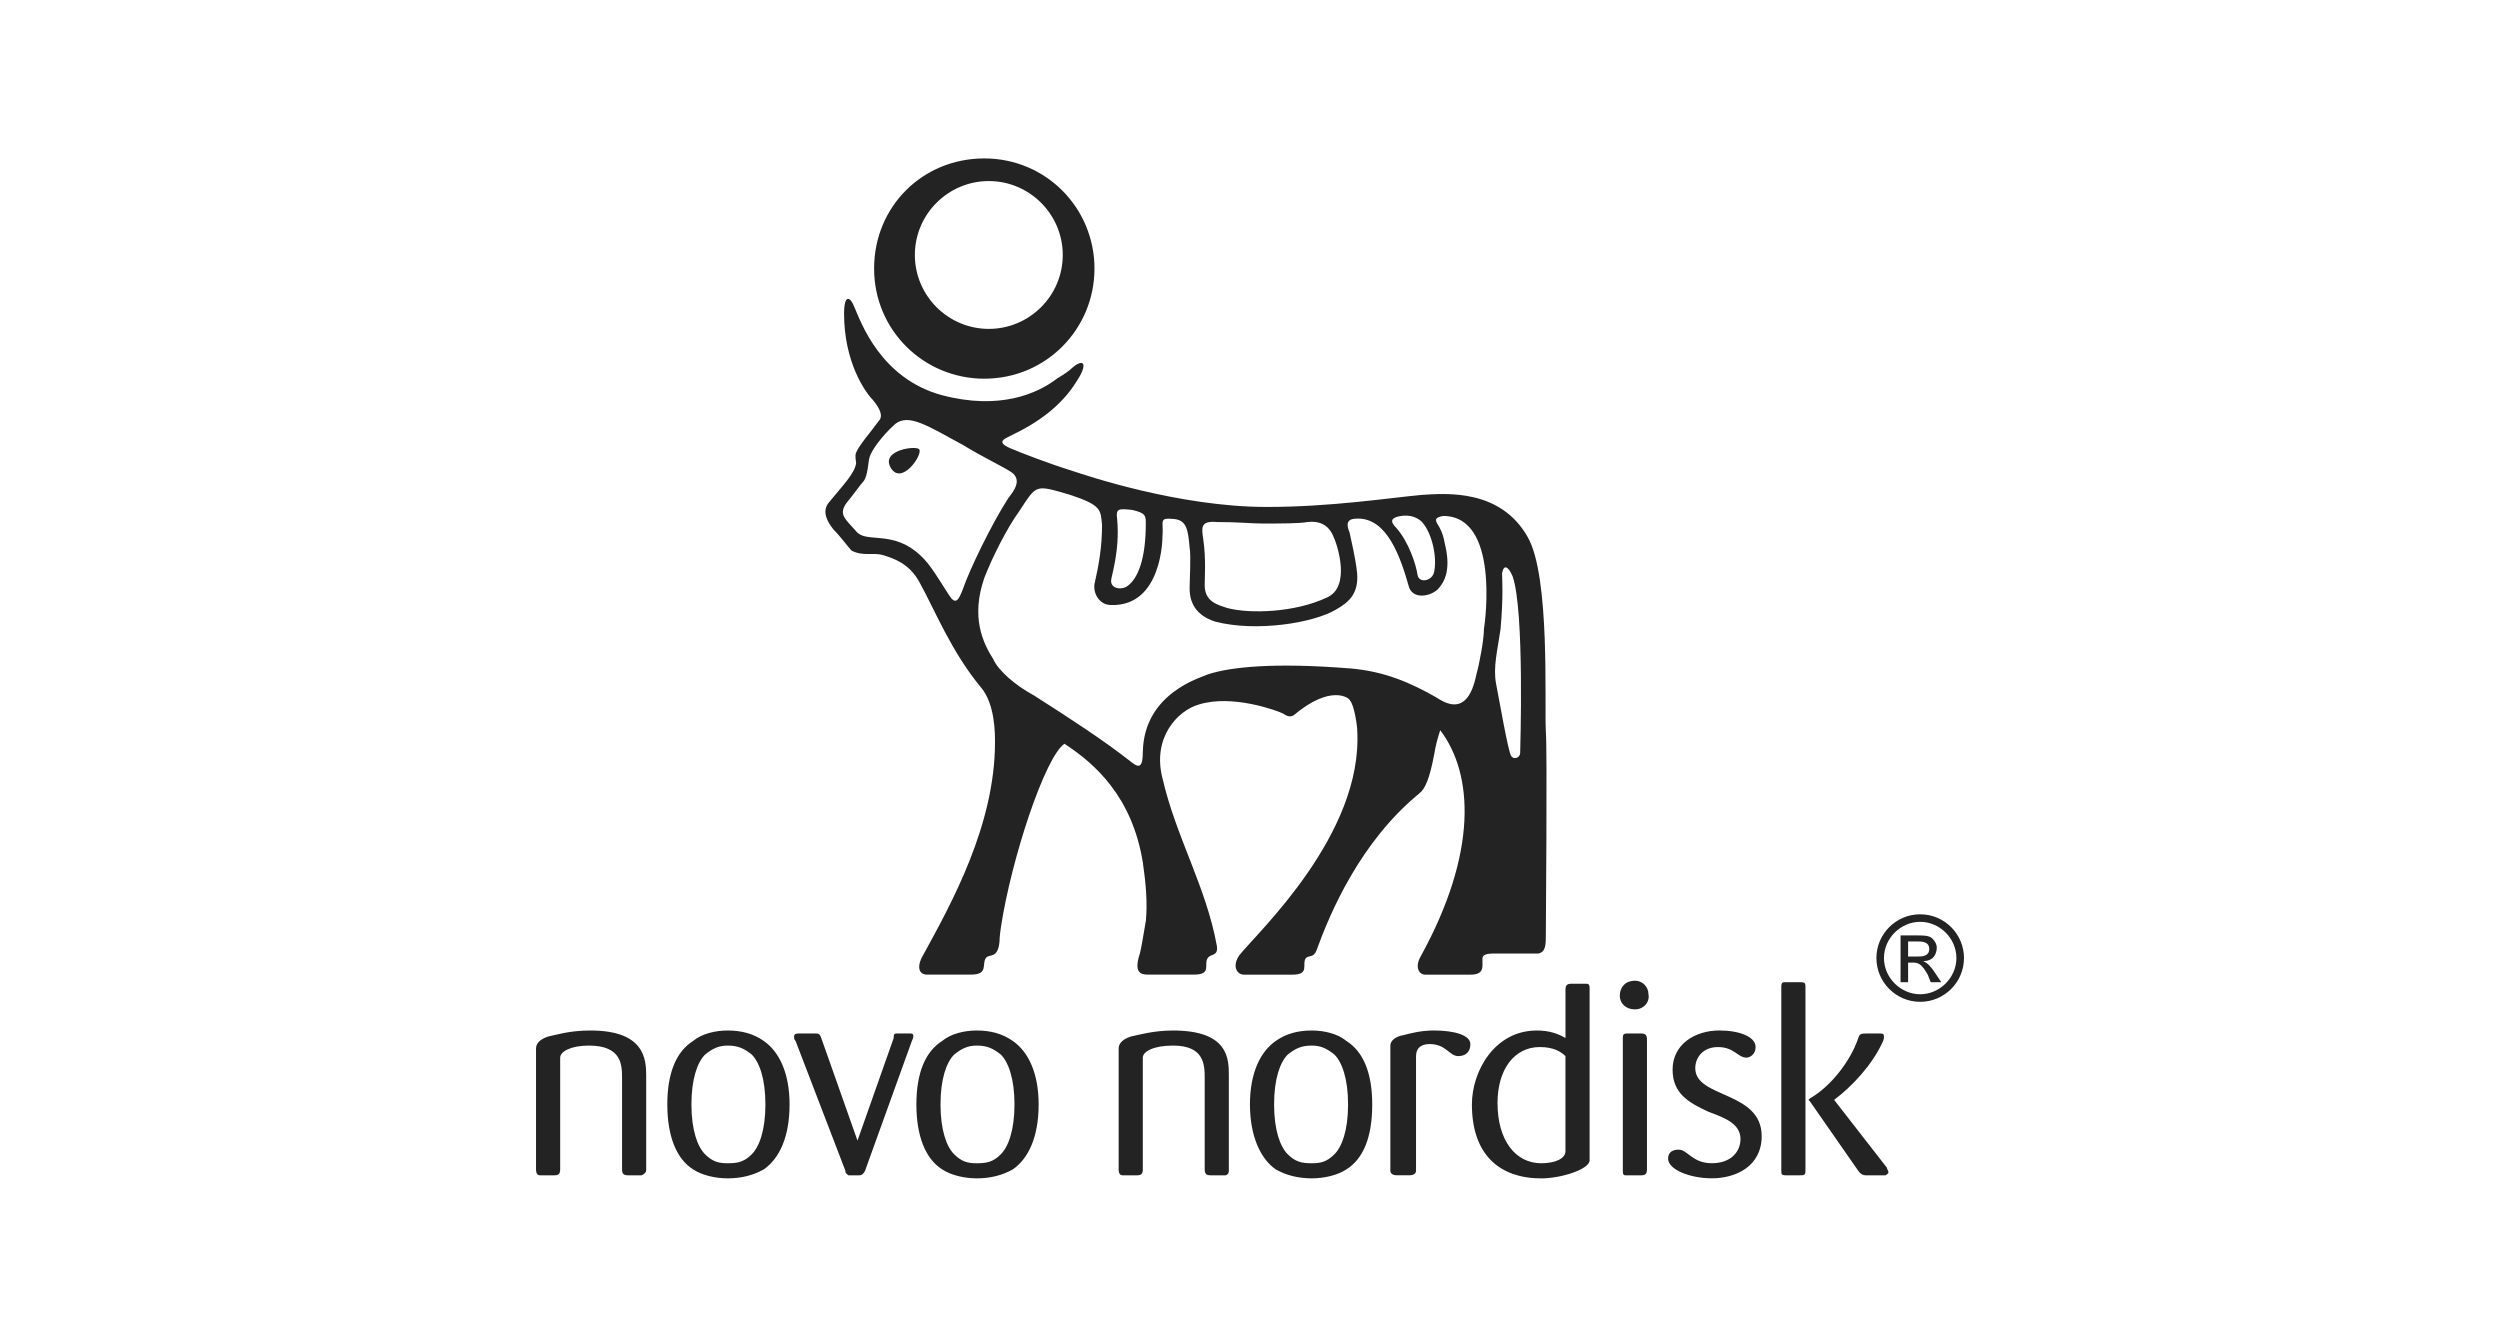 <svg width="1152" height="616" viewBox="0 0 1152 616" fill="none" xmlns="http://www.w3.org/2000/svg">
<path fill-rule="evenodd" clip-rule="evenodd" d="M566.251 538.811V495.71C566.251 488.06 566.251 474.856 540.519 474.856C531.473 474.856 524.523 476.937 521.047 477.64C516.869 479.032 515.477 481.113 515.477 483.195V538.811C515.477 540.893 516.18 541.595 517.559 541.595H523.82C525.903 541.595 526.605 540.893 526.605 538.811V487.358C526.605 484.574 531.473 481.803 540.519 481.803C555.123 481.803 555.123 490.844 555.123 497.089V538.798C555.123 540.88 555.826 541.582 557.908 541.582H564.872C566.264 540.893 566.264 540.19 566.264 538.798L566.251 538.811ZM632.32 508.915C632.32 494.318 628.154 484.574 620.488 479.721C616.323 476.248 610.05 474.856 604.492 474.856C598.231 474.856 592.661 476.248 587.793 479.721C580.842 484.587 575.975 494.318 575.975 508.915C575.975 523.512 580.842 533.946 587.793 538.811C592.661 541.595 598.231 542.987 604.492 542.987C610.05 542.987 616.323 541.595 620.488 538.811C628.142 533.946 632.32 524.214 632.32 508.915ZM621.191 508.915C621.191 520.741 618.419 528.378 614.931 531.864C611.455 535.338 608.67 536.027 604.492 536.027C599.624 536.027 596.839 535.325 593.364 531.864C589.888 528.39 587.103 520.741 587.103 508.915C587.103 497.089 589.876 489.452 593.364 485.966C596.839 483.182 599.624 481.803 604.492 481.803C608.67 481.803 611.443 483.182 614.931 485.966C618.406 489.452 621.191 497.089 621.191 508.915ZM677.536 481.1C677.536 476.924 669.883 474.843 660.837 474.843C654.577 474.843 649.709 476.235 646.936 476.924C642.758 477.627 640.676 479.708 640.676 481.79V539.488C640.676 540.88 642.068 541.57 643.461 541.57H649.722C651.114 541.57 652.507 540.867 652.507 539.488V486.656C652.507 483.182 654.59 481.1 658.767 481.1C666.421 481.1 667.813 486.656 671.979 486.656C674.764 486.656 677.549 485.264 677.549 481.1H677.536ZM732.489 534.635V455.38C732.489 453.299 731.786 453.299 730.406 453.299H724.146C722.063 453.299 721.373 454.001 721.373 456.083V478.329C717.898 476.248 713.72 474.856 708.162 474.856C688.69 474.856 678.252 493.628 678.252 508.928C678.252 531.877 690.773 543 710.245 543C719.291 543 732.502 538.824 732.502 534.648L732.489 534.635ZM721.361 530.472C721.361 533.946 716.493 536.027 710.232 536.027C698.401 536.027 690.058 525.606 690.058 508.213C690.058 492.913 697.711 482.48 709.529 482.48C715.79 482.48 719.265 484.561 721.361 486.656V530.459V530.472ZM759.614 458.164C759.627 454.716 756.854 451.919 753.405 451.907C753.392 451.907 753.366 451.907 753.353 451.907C749.188 451.907 746.403 454.691 746.403 458.867C746.403 462.34 749.188 465.124 753.353 465.124C757.519 465.124 760.317 461.638 759.614 458.177V458.164ZM758.924 538.811V479.019C758.924 476.937 758.221 476.235 756.139 476.235H749.878C747.796 476.235 747.796 476.937 747.796 479.019V538.811C747.796 540.893 747.795 541.595 749.188 541.595H756.139C758.221 541.595 758.924 540.893 758.924 538.811ZM870.209 540.19C870.209 539.488 869.506 538.798 869.506 538.109L845.167 506.821C853.51 500.563 862.556 490.832 867.424 480.398C868.114 479.019 868.114 478.316 868.114 477.627C868.114 476.235 867.424 476.235 866.031 476.235H860.46C857.688 476.235 856.985 476.235 856.295 478.316C852.82 488.737 843.774 500.563 834.038 506.131L833.336 506.833L834.038 507.536L856.295 539.514C857.224 540.901 858.382 541.595 859.771 541.595H868.816C868.816 541.595 870.209 540.893 870.209 540.203V540.19ZM831.956 539.501V454.678C831.956 452.596 831.253 452.596 829.17 452.596H822.91C821.517 452.596 820.827 452.596 820.827 454.678V539.501C820.827 540.893 820.827 541.582 822.91 541.582H829.17C831.253 541.582 831.956 541.582 831.956 539.501ZM811.781 523.512C811.781 502.657 781.181 506.131 781.181 492.236C781.181 487.371 784.656 482.492 791.607 482.492C799.26 482.492 800.653 487.358 804.818 487.358C806.211 487.358 808.983 485.966 808.983 482.492C808.983 477.627 801.33 474.843 792.297 474.843C781.168 474.843 770.73 481.1 770.73 492.913C770.73 504.037 778.383 508.213 787.416 512.376C795.069 515.16 802.02 517.944 802.02 524.891C802.02 530.459 797.842 536.014 788.809 536.014C779.776 536.014 777.68 529.757 773.515 529.757C771.432 529.757 768.647 530.459 768.647 533.92C768.647 538.786 778.383 542.962 788.821 542.962C799.95 542.962 811.781 537.406 811.781 523.499V523.512ZM297.762 538.811V495.71C297.762 488.06 297.059 474.856 272.03 474.856C262.294 474.856 256.033 476.937 252.558 477.64C248.38 479.032 247 481.113 247 483.195V538.811C247 540.893 247.703 541.595 249.083 541.595H255.343C257.426 541.595 258.129 540.893 258.129 538.811V487.358C258.129 484.574 262.996 481.803 271.34 481.803C286.646 481.803 286.646 490.844 286.646 497.089V538.798C286.646 540.88 287.349 541.582 289.431 541.582H295.692C297.085 540.893 297.787 540.19 297.787 538.798L297.762 538.811ZM363.83 508.915C363.83 494.318 358.962 484.574 352.012 479.721C347.144 476.248 341.573 474.856 335.313 474.856C329.755 474.856 323.494 476.248 319.316 479.721C311.663 484.587 307.498 494.318 307.498 508.915C307.498 523.512 311.676 533.946 319.316 538.811C323.494 541.595 329.742 542.987 335.313 542.987C341.573 542.987 347.144 541.595 352.012 538.811C358.975 533.946 363.83 524.214 363.83 508.915ZM352.702 508.915C352.702 520.741 349.916 528.378 346.441 531.864C342.966 535.338 340.18 536.027 335.313 536.027C331.135 536.027 328.362 535.325 324.874 531.864C321.399 528.39 318.613 520.741 318.613 508.915C318.613 497.089 321.399 489.452 324.874 485.966C328.349 483.182 331.135 481.803 335.313 481.803C340.18 481.803 342.966 483.182 346.441 485.966C349.916 489.452 352.702 497.089 352.702 508.915ZM478.603 508.915C478.603 494.318 473.735 484.574 466.772 479.721C461.904 476.248 456.333 474.856 450.086 474.856C444.515 474.856 438.254 476.248 434.089 479.721C426.436 484.587 422.271 494.318 422.271 508.915C422.271 523.512 426.449 533.946 434.089 538.811C438.267 541.595 444.528 542.987 450.086 542.987C456.346 542.987 461.904 541.595 466.772 538.811C473.735 533.946 478.603 524.214 478.603 508.915ZM467.475 508.915C467.475 520.741 464.689 528.378 461.214 531.864C457.739 535.338 454.954 536.027 450.086 536.027C445.908 536.027 443.122 535.325 439.647 531.864C436.172 528.39 433.386 520.741 433.386 508.915C433.386 497.089 436.172 489.452 439.647 485.966C443.122 483.182 445.908 481.803 450.086 481.803C454.954 481.803 457.739 483.182 461.214 485.966C464.689 489.452 467.475 497.089 467.475 508.915ZM420.865 477.627C420.865 476.235 420.175 476.235 419.473 476.235H413.212C411.819 476.235 411.819 476.937 411.819 478.316L395.133 525.594L378.434 478.316C377.731 476.235 377.041 476.235 375.649 476.235H367.995C367.305 476.235 365.913 476.235 365.913 477.627C365.913 478.329 365.913 479.019 366.615 479.708L389.562 539.501C389.562 540.893 390.265 540.893 390.955 541.582H395.823C397.216 541.582 397.906 540.88 398.608 539.501L420.175 479.708C420.865 478.316 420.865 477.627 420.865 477.627ZM486.959 174.502C490.434 172.42 492.53 171.028 493.91 169.636C499.48 164.77 501.563 167.554 495.992 175.894C489.042 187.017 478.603 194.666 465.392 200.924C462.607 202.316 459.132 203.708 465.392 206.492C470.26 208.574 482.781 213.439 493.91 216.913C500.17 218.995 543.292 233.604 583.641 233.604C613.551 233.604 639.973 229.428 655.279 228.036C666.408 227.334 691.45 225.252 703.971 247.499C714.397 265.582 711.625 323.983 712.327 337.187C713.017 346.229 712.327 424.092 712.327 430.35C712.327 435.215 712.327 438.702 708.852 439.391H687.988C682.43 439.391 683.12 441.473 683.12 442.865C683.12 445.649 683.823 449.123 677.562 449.123H656.698C653.912 449.123 651.83 445.649 654.615 440.771C681.037 392.804 678.967 356.65 663.661 336.485C662.422 340.112 661.489 343.828 660.876 347.608C658.793 358.732 656.71 363.597 653.925 365.692C626.8 387.938 612.886 420.606 606.626 437.999C605.233 441.473 603.151 440.081 601.758 441.473C599.675 444.257 603.84 449.123 595.497 449.123H573.24C569.765 449.123 567.67 444.947 571.158 440.081C579.501 429.647 628.193 384.465 625.408 336.485C625.408 334.403 624.015 324.672 621.932 322.578C621.932 321.888 613.589 314.928 596.2 329.538C594.812 330.466 593.189 330.232 591.332 328.835C588.547 327.443 567.682 319.794 552.376 324.659C542.64 327.443 530.809 339.959 535.69 358.719C541.95 385.844 555.864 408.78 560.732 435.892C561.435 440.758 557.947 439.366 556.554 441.447C554.471 444.231 558.636 449.097 550.293 449.097H528.739C525.264 449.097 522.478 447.705 525.264 439.353C525.954 436.582 526.656 432.406 528.049 424.066C528.752 415.727 528.049 407.375 526.656 397.644C521.788 367.058 504.399 351.759 490.486 342.73C481.44 348.988 466.133 395.562 461.278 426.85C460.575 431.716 460.575 433.108 460.575 433.798C459.885 442.137 455.707 439.353 454.315 441.447C452.232 444.231 455.707 449.097 447.364 449.097H427.19C423.012 449.097 422.322 444.921 425.797 439.353C438.318 416.417 458.493 380.263 458.493 342.028C458.493 337.852 458.493 324.647 452.232 316.997C438.318 300.318 430.665 280.843 423.715 268.328C418.847 259.286 411.193 257.205 407.015 255.813C402.147 254.421 397.97 256.515 392.412 253.731C391.019 252.339 387.544 247.473 384.068 244C381.283 240.526 378.498 235.66 381.986 231.484C388.246 223.835 393.804 218.279 394.507 213.414C394.507 212.711 393.804 209.94 394.507 208.548C395.9 205.075 401.47 198.817 404.946 193.951C407.028 191.87 405.648 188.396 402.16 184.22C398.685 180.746 388.949 166.839 388.949 144.593C388.949 135.551 391.722 136.253 393.817 141.809C396.602 148.066 405.648 174.476 434.153 182.126C460.601 189.073 477.99 181.423 487.036 174.476L486.959 174.502ZM692.14 264.19C692.14 265.582 692.843 274.624 691.45 289.91C690.058 299.654 687.975 307.291 689.368 314.941C690.76 321.888 694.926 346.229 696.318 348.311C697.711 350.392 700.496 349.013 700.496 346.931C700.496 345.539 702.579 281.571 697.021 265.582C694.938 260.716 692.843 260.014 692.153 264.19H692.14ZM453.561 174.502C482.079 174.502 504.336 151.565 504.336 123.751C504.336 95.936 482.079 73 453.561 73C425.043 73 402.786 95.247 402.786 123.751C402.786 152.255 425.733 174.502 453.561 174.502ZM421.568 117.493C421.568 98.72 436.875 83.434 455.643 83.434C474.412 83.434 489.719 98.733 489.719 117.493C489.719 136.253 474.412 151.553 455.643 151.553C436.875 151.553 421.568 136.253 421.568 117.493ZM400.704 210.655C400.014 212.737 400.014 218.995 397.918 221.779C396.526 223.171 393.74 227.347 390.265 231.51C386.087 237.065 389.562 239.16 394.443 244.715C398.621 250.27 409.75 244.715 421.568 253.756C427.829 258.622 429.911 262.798 437.564 274.611C440.35 278.787 441.742 276.693 443.825 271.137C446.61 262.798 457.036 241.241 464.689 229.428C467.475 225.955 470.95 221.089 466.082 217.603C461.904 214.819 452.871 210.655 443.825 205.087C427.139 196.046 418.783 190.49 412.522 195.356C406.262 200.911 401.406 207.871 400.704 210.655ZM555.123 269.745C555.123 277.395 561.383 278.787 565.561 280.179C576 282.963 596.864 282.261 611.468 275.313C622.597 270.448 616.336 250.985 614.253 246.809C612.171 241.944 607.993 239.862 602.422 240.552C598.947 241.241 589.901 241.241 582.248 241.241C575.987 241.241 571.119 240.552 560.681 240.552C553.028 239.849 553.73 243.336 554.42 248.201C555.813 257.243 555.11 266.974 555.11 269.758L555.123 269.745ZM643.461 243.323C649.032 249.58 652.507 260.001 653.197 264.88C653.9 269.056 660.16 267.664 660.85 263.488C662.243 257.23 660.16 246.107 655.292 240.552C653.21 238.47 649.722 237.078 645.556 237.768C641.378 238.47 639.986 239.862 643.474 243.336L643.461 243.323ZM621.894 307.981C638.593 309.373 650.412 314.928 661.54 321.186C665.015 323.267 676.144 331.619 680.322 310.752C681.714 305.886 683.797 294.763 683.797 289.898C684.5 285.722 690.76 237.755 665.015 237.755C660.837 238.457 661.54 239.836 662.243 241.228C663.623 243.31 665.015 246.094 665.718 250.27C668.503 261.393 666.421 267.651 662.243 271.827C658.065 275.301 650.412 276.003 649.032 269.745C644.164 252.364 637.2 237.065 623.287 239.16C620.501 239.862 620.501 241.944 621.894 245.417C622.597 248.891 624.679 257.243 625.369 264.19C626.072 273.232 621.894 277.395 615.633 280.881C605.195 287.139 578.76 291.315 559.991 286.449C548.862 282.976 548.172 274.637 548.172 271.15C548.172 267.664 548.875 255.851 548.172 252.377C547.47 244.038 546.78 239.862 541.209 239.172C533.556 238.47 536.341 239.875 535.651 247.512C535.651 247.512 535.651 279.489 512.002 278.8C506.431 278.8 503.658 273.232 504.348 269.069C506.431 260.027 507.824 251.688 507.824 241.956C507.121 235.009 507.824 232.915 493.22 228.049C476.533 223.183 477.913 223.183 469.57 235.699C463.999 243.348 457.049 257.256 453.574 266.285C447.313 284.355 452.871 296.181 457.752 303.83C459.834 308.696 467.488 315.643 476.533 320.509C493.923 331.632 507.836 340.674 520.357 350.405C524.535 353.879 526.618 354.581 526.618 346.229C527.321 319.117 553.743 312.17 556.528 310.778C566.967 307.304 587.141 305.222 621.919 307.994L621.894 307.981ZM514.774 239.16C516.167 253.756 511.989 265.582 511.989 267.664C511.989 271.137 516.167 271.84 518.952 270.448C524.51 266.974 527.985 257.243 527.985 241.241C527.985 237.768 527.985 236.376 521.725 234.984C515.464 234.294 514.071 234.294 514.774 239.16ZM410.44 215.521C415.307 223.86 425.043 209.953 423.651 207.182C422.948 205.1 405.572 207.182 410.44 215.521ZM879.255 433.823H883.42C885.503 433.823 888.991 433.823 888.991 437.297C888.991 440.771 885.516 440.771 883.42 440.771H879.255V433.823ZM875.78 452.596H879.255V443.555H881.338C884.123 443.555 885.516 444.257 888.301 449.123L889.681 452.596H894.549L891.763 448.433C888.991 444.257 887.598 443.567 886.206 442.865C891.073 442.865 892.466 439.391 892.466 436.607C892.466 435.215 891.763 433.823 890.383 432.431C889.004 431.039 886.218 431.039 883.433 431.039H875.78V452.596ZM884.826 421.308C873.697 421.308 864.651 430.35 864.651 441.473C864.651 452.596 873.697 461.638 884.826 461.638C895.954 461.638 905 452.596 905 441.473C905 430.35 895.954 421.308 884.826 421.308ZM884.826 424.782C893.872 424.782 901.512 432.431 901.512 441.46C901.512 450.489 893.859 458.151 884.826 458.151C875.792 458.151 868.126 450.502 868.126 441.46C868.126 432.419 875.78 424.782 884.826 424.782Z" fill="#232323"/>
</svg>
